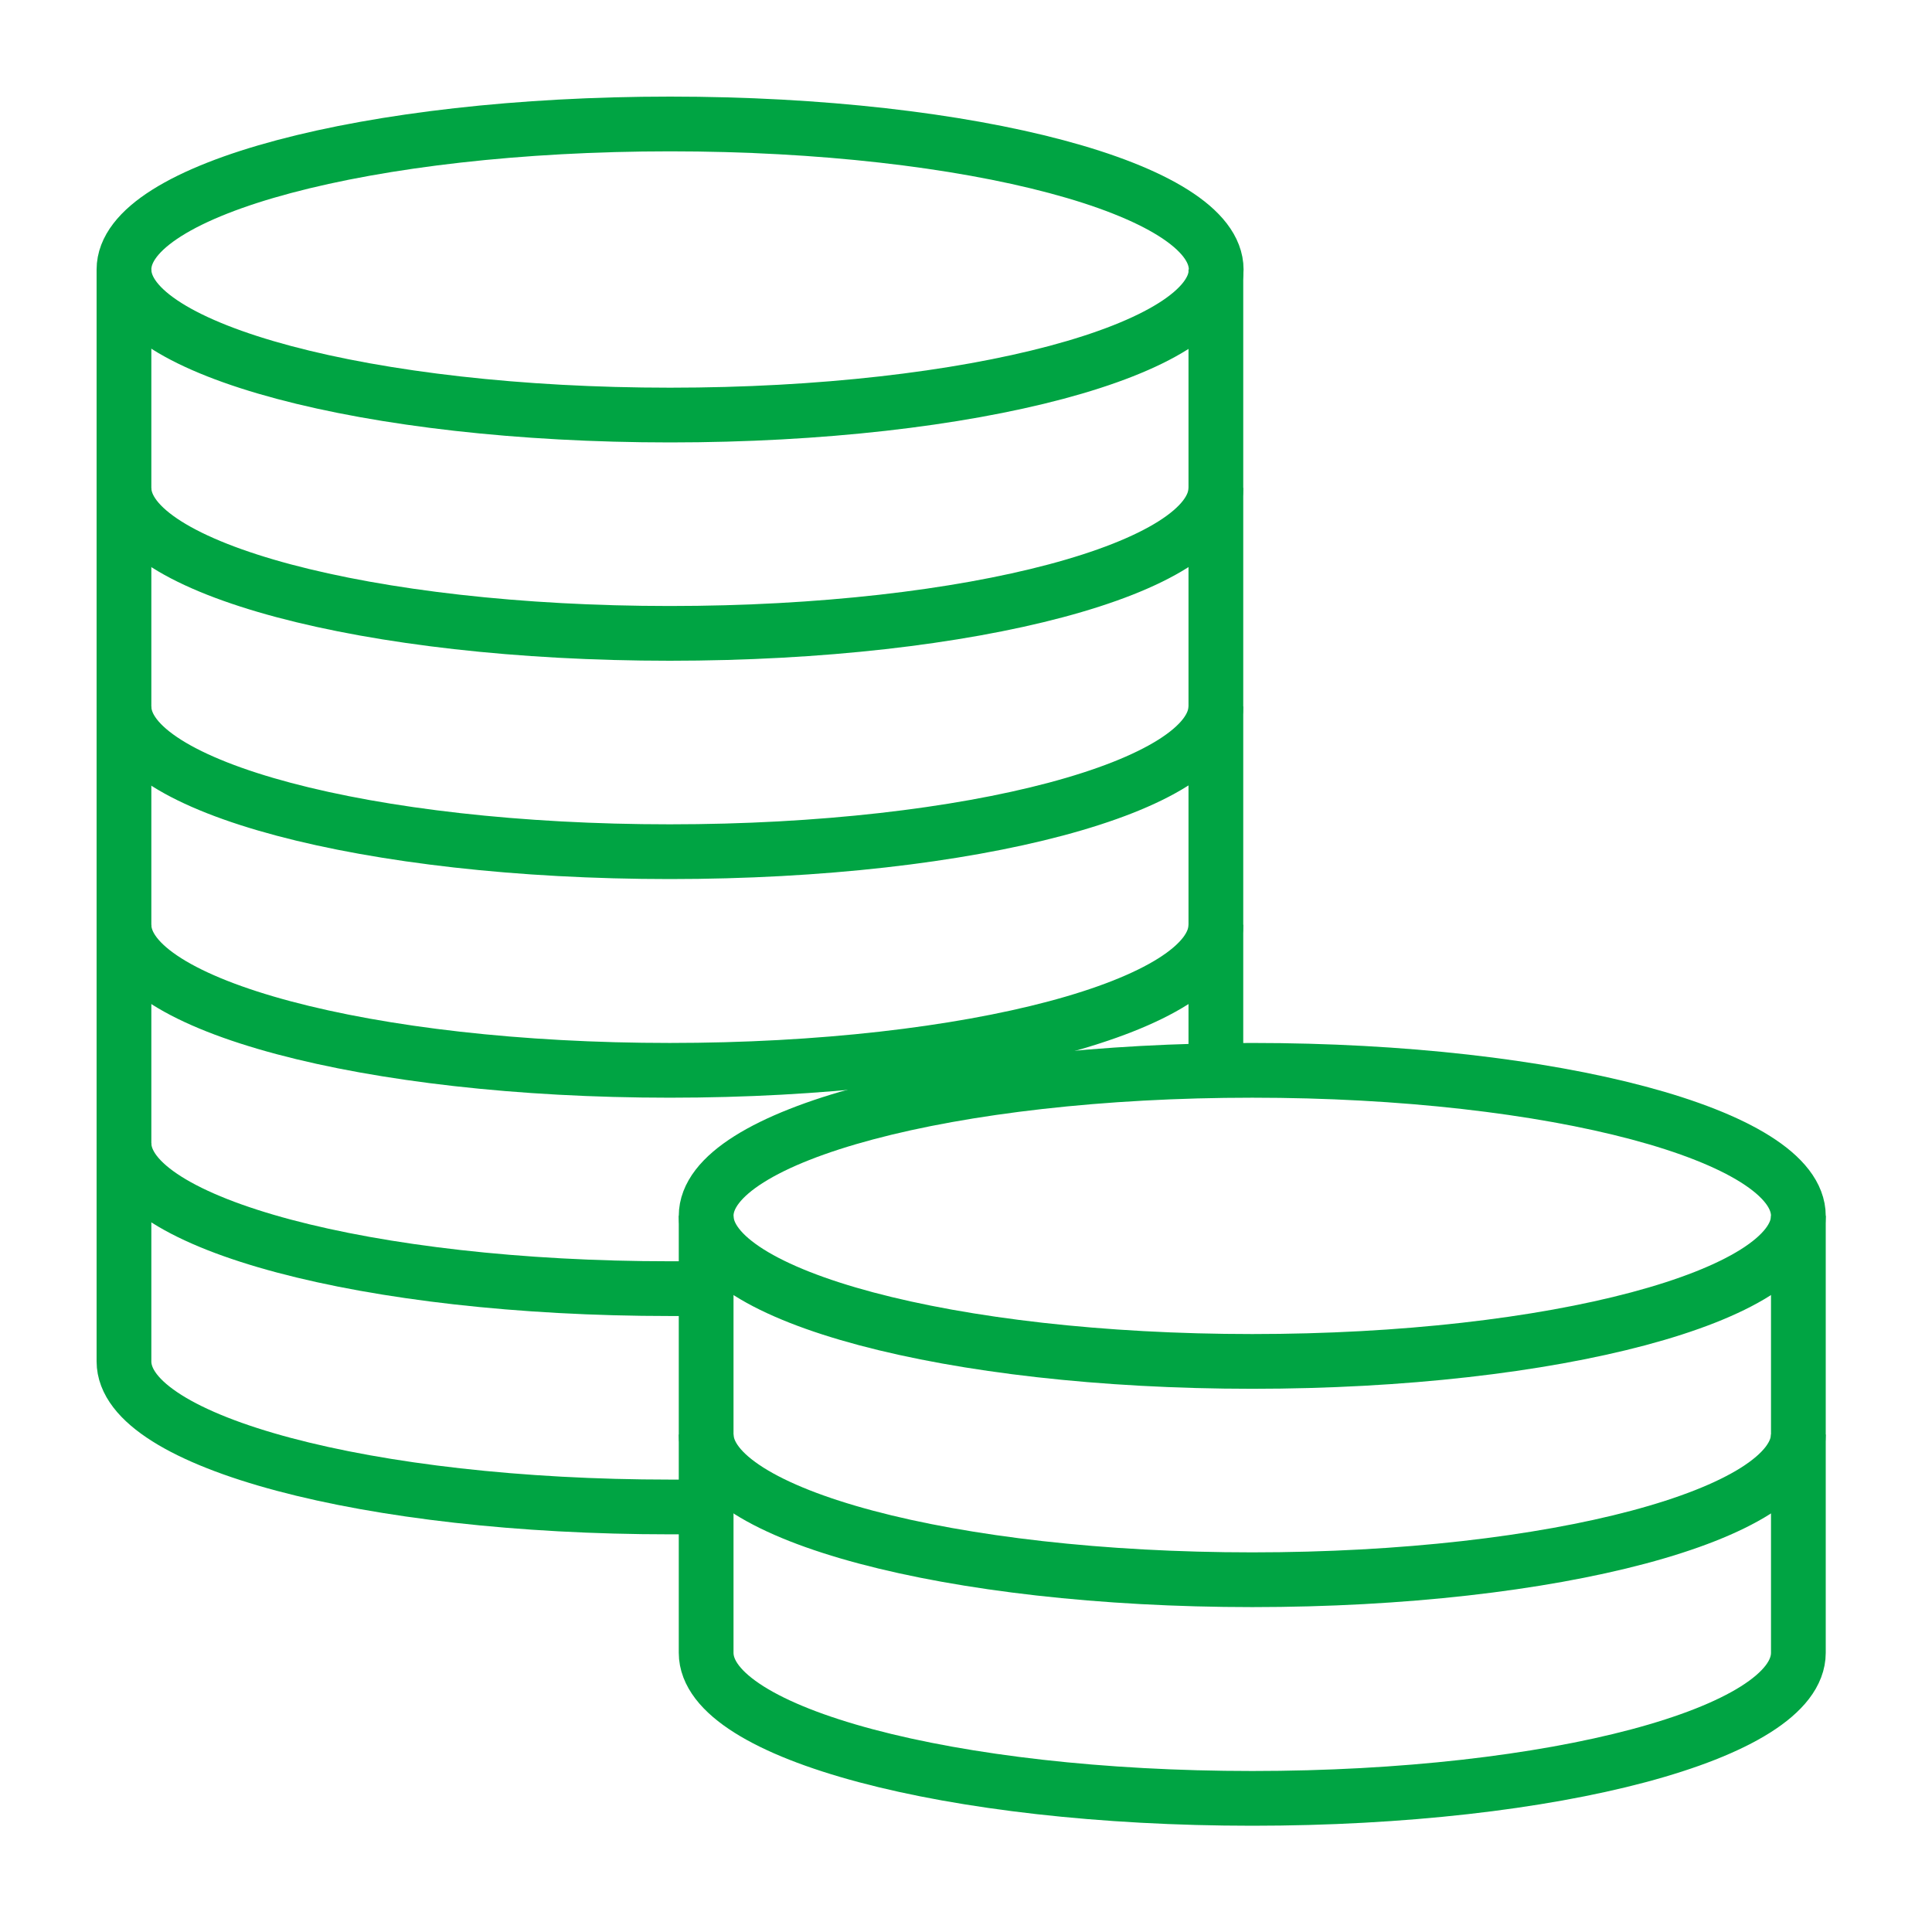 <svg width="60" height="60" viewBox="0 0 60 60" fill="none" xmlns="http://www.w3.org/2000/svg">
<g clip-path="url(#clip0_3193_5)">
<path d="M20.81 12.89C30.177 12.89 37.77 10.866 37.77 8.37C37.77 5.874 30.177 3.85 20.81 3.85C11.443 3.85 3.85 5.874 3.85 8.37C3.85 10.866 11.443 12.89 20.81 12.89Z" stroke="#00A443" stroke-width="1.7" stroke-linejoin="round"/>
<path d="M37.76 8.37V15.15C37.76 17.65 30.17 19.67 20.8 19.67C11.43 19.67 3.85 17.65 3.85 15.15V8.37" stroke="#00A443" stroke-width="1.7" stroke-linejoin="round"/>
<path d="M37.76 15.15V21.93C37.76 24.43 30.17 26.45 20.8 26.45C11.43 26.45 3.85 24.44 3.85 21.94V15.16" stroke="#00A443" stroke-width="1.7" stroke-linejoin="round"/>
<path d="M38.89 42.28C48.257 42.28 55.85 40.256 55.85 37.76C55.85 35.264 48.257 33.24 38.89 33.24C29.523 33.24 21.93 35.264 21.93 37.76C21.93 40.256 29.523 42.28 38.89 42.28Z" stroke="#00A443" stroke-width="1.7" stroke-linejoin="round"/>
<path d="M55.85 37.76V44.54C55.85 47.04 48.26 49.06 38.89 49.06C29.52 49.06 21.93 47.04 21.93 44.54V37.76" stroke="#00A443" stroke-width="1.7" stroke-linejoin="round"/>
<path d="M55.85 44.55V51.33C55.85 53.83 48.26 55.85 38.89 55.85C29.52 55.85 21.93 53.83 21.93 51.33V44.55" stroke="#00A443" stroke-width="1.7" stroke-linejoin="round"/>
<path d="M37.76 21.94V28.72C37.76 31.22 30.17 33.24 20.8 33.24C11.43 33.24 3.85 31.22 3.85 28.72V21.94" stroke="#00A443" stroke-width="1.7" stroke-linejoin="round"/>
<path d="M3.85 28.72V35.5C3.85 38 11.44 40.02 20.81 40.02H21.94" stroke="#00A443" stroke-width="1.7" stroke-linejoin="round"/>
<path d="M3.85 35.5V42.28C3.85 44.78 11.44 46.8 20.81 46.8H21.94" stroke="#00A443" stroke-width="1.7" stroke-linejoin="round"/>
<path d="M37.76 28.72V33.24" stroke="#00A443" stroke-width="1.7" stroke-linejoin="round"/>
</g>
<defs>
<clipPath id="clip0_3193_5">
<rect width="53.7" height="53.7" fill="white" transform="translate(3 3)"/>
</clipPath>
</defs>
</svg>
